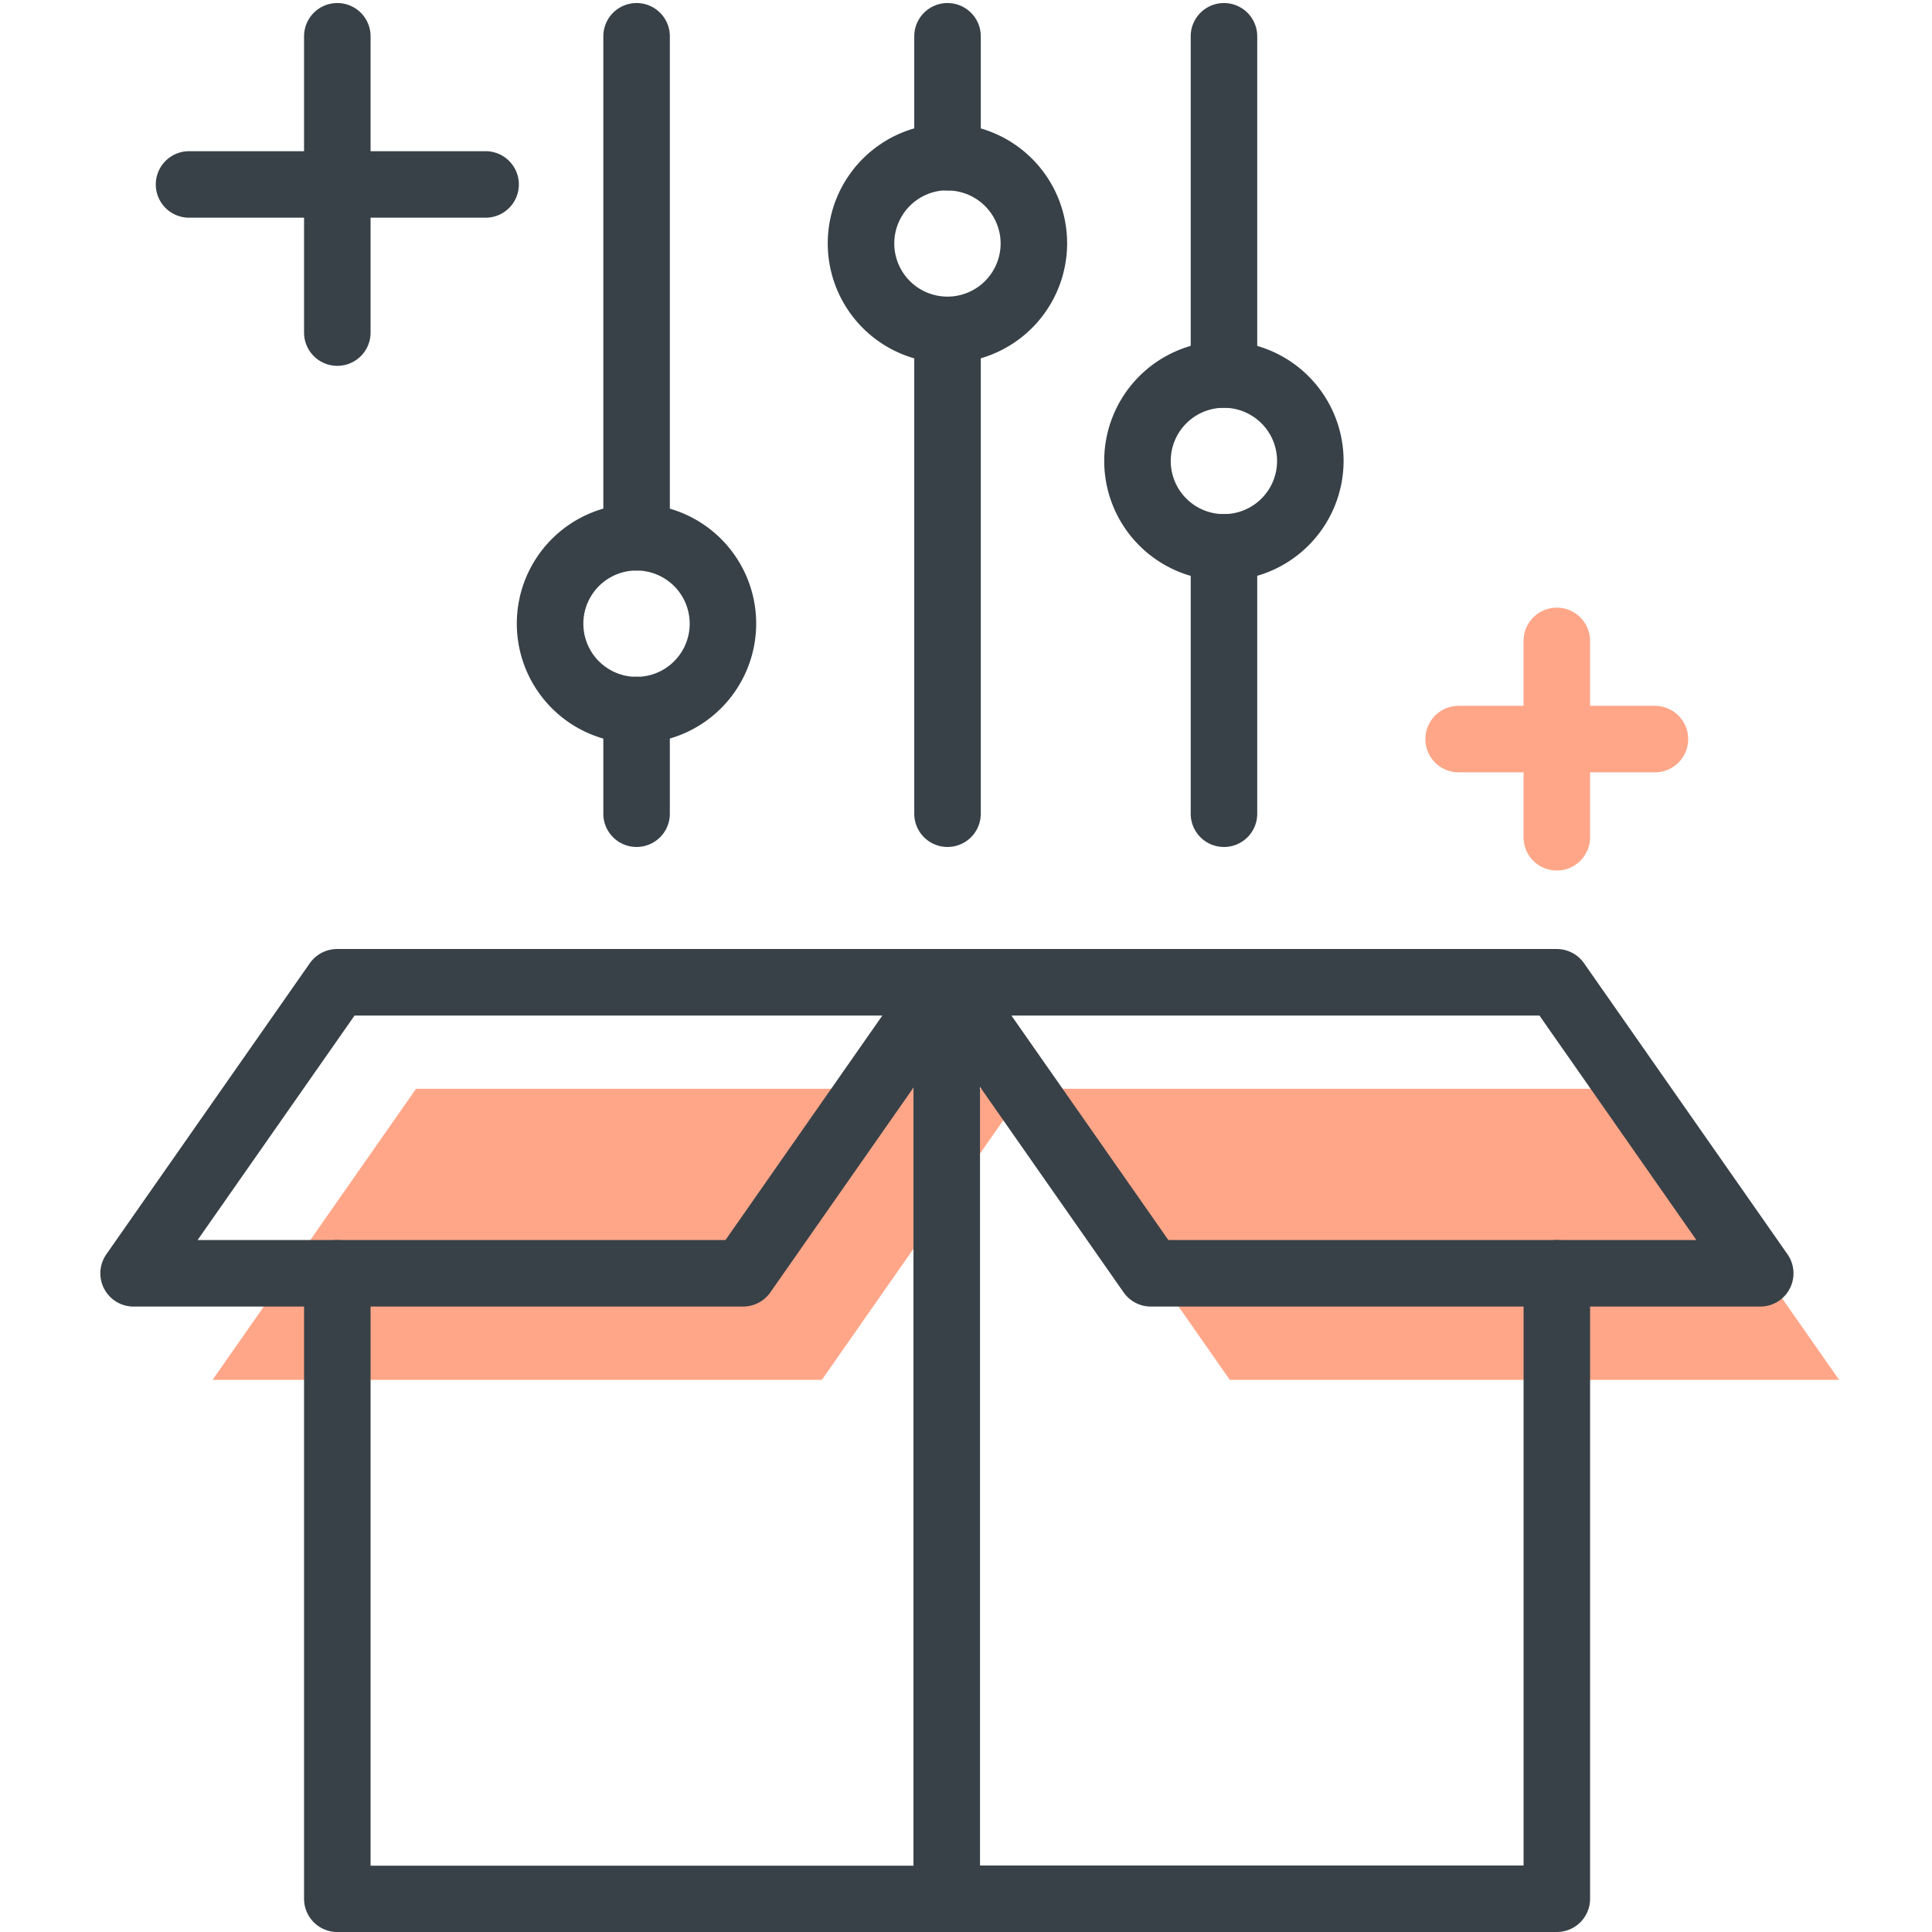 <svg width="100" height="100" xmlns="http://www.w3.org/2000/svg"><defs><linearGradient x1="0%" y1="50.011%" x2="100%" y2="50.011%" id="a"><stop stop-color="#FFA688" offset="0%"/><stop stop-color="#FFA688" offset="100%"/></linearGradient></defs><g fill-rule="nonzero" fill="none"><path fill="url(#a)" d="M6.003 71.42H37.54l10.53-15.064H16.534zM90.191 71.42H58.654l-10.53-15.064h31.534z" transform="translate(5)"/><path d="M85.658 39.977H75.5a1.721 1.721 0 010-3.443h10.158a1.721 1.721 0 010 3.443z" fill="#FFA688"/><path d="M80.58 45.057c-.95 0-1.72-.77-1.72-1.721V33.174a1.721 1.721 0 013.442 0v10.162c0 .95-.77 1.721-1.721 1.721z" fill="#FFA688"/><path d="M25.134 11.268H9.785a1.721 1.721 0 010-3.442h15.35a1.721 1.721 0 010 3.442z" fill="#384147"/><path d="M17.456 18.936a1.721 1.721 0 01-1.718-1.721V1.879a1.721 1.721 0 013.443 0v15.336a1.721 1.721 0 01-1.725 1.721zM48.99 100H17.446a1.718 1.718 0 01-1.708-1.711V65.906a1.721 1.721 0 113.443 0v30.661h28.1V50.842a1.721 1.721 0 013.444 0V98.29A1.721 1.721 0 0148.99 100z" fill="#384147"/><path d="M38.46 67.628H6.916a1.721 1.721 0 01-1.41-2.709l10.53-15.063c.324-.461.851-.735 1.414-.735h31.543a1.721 1.721 0 011.41 2.708l-10.53 15.064c-.323.46-.85.735-1.413.735zm-28.232-3.443H37.55l8.121-11.621H18.352l-8.124 11.62zM80.58 100H49.038a1.721 1.721 0 110-3.443h29.822V65.906a1.721 1.721 0 113.443 0v32.383A1.721 1.721 0 0180.581 100z" fill="#384147"/><path d="M91.11 67.628H59.568a1.725 1.725 0 01-1.41-.735l-10.53-15.064a1.721 1.721 0 011.41-2.708H80.58a1.725 1.725 0 011.409.735l10.53 15.063a1.721 1.721 0 01-1.41 2.709zm-30.637-3.443h27.332l-8.124-11.621H52.35l8.124 11.62zM32.95 29.53a1.718 1.718 0 01-1.722-1.721V1.879a1.721 1.721 0 013.443 0v25.93c0 .95-.77 1.721-1.721 1.721zM32.95 43.839c-.951 0-1.722-.77-1.722-1.722v-5.369a1.721 1.721 0 013.443 0v5.37c0 .95-.77 1.72-1.721 1.72z" fill="#384147"/><path d="M32.95 38.473a6.195 6.195 0 116.19-6.191 6.201 6.201 0 01-6.19 6.191zm0-8.943a2.752 2.752 0 10-.007 5.504 2.752 2.752 0 00.007-5.504zM49.044 9.86c-.951 0-1.722-.772-1.722-1.722V1.879a1.721 1.721 0 113.443 0v6.259a1.721 1.721 0 01-1.721 1.721zM49.044 43.839c-.951 0-1.722-.77-1.722-1.722V17.081a1.721 1.721 0 113.443 0v25.036c0 .951-.77 1.722-1.721 1.722z" fill="#384147"/><path d="M49.044 18.792a6.195 6.195 0 116.19-6.185 6.201 6.201 0 01-6.19 6.185zm0-8.943a2.752 2.752 0 102.748 2.748 2.752 2.752 0 00-2.748-2.738v-.01zM63.352 21.107c-.95 0-1.721-.77-1.721-1.721V1.879a1.721 1.721 0 013.443 0v17.507a1.721 1.721 0 01-1.722 1.721zM63.352 43.839c-.95 0-1.721-.77-1.721-1.722V28.33a1.721 1.721 0 113.443 0v13.788c0 .951-.77 1.722-1.722 1.722z" fill="#384147"/><path d="M63.352 30.05a6.195 6.195 0 116.192-6.194 6.201 6.201 0 01-6.192 6.194zm0-8.943a2.752 2.752 0 10-.006 5.504 2.752 2.752 0 00.006-5.504z" fill="#384147"/></g></svg>